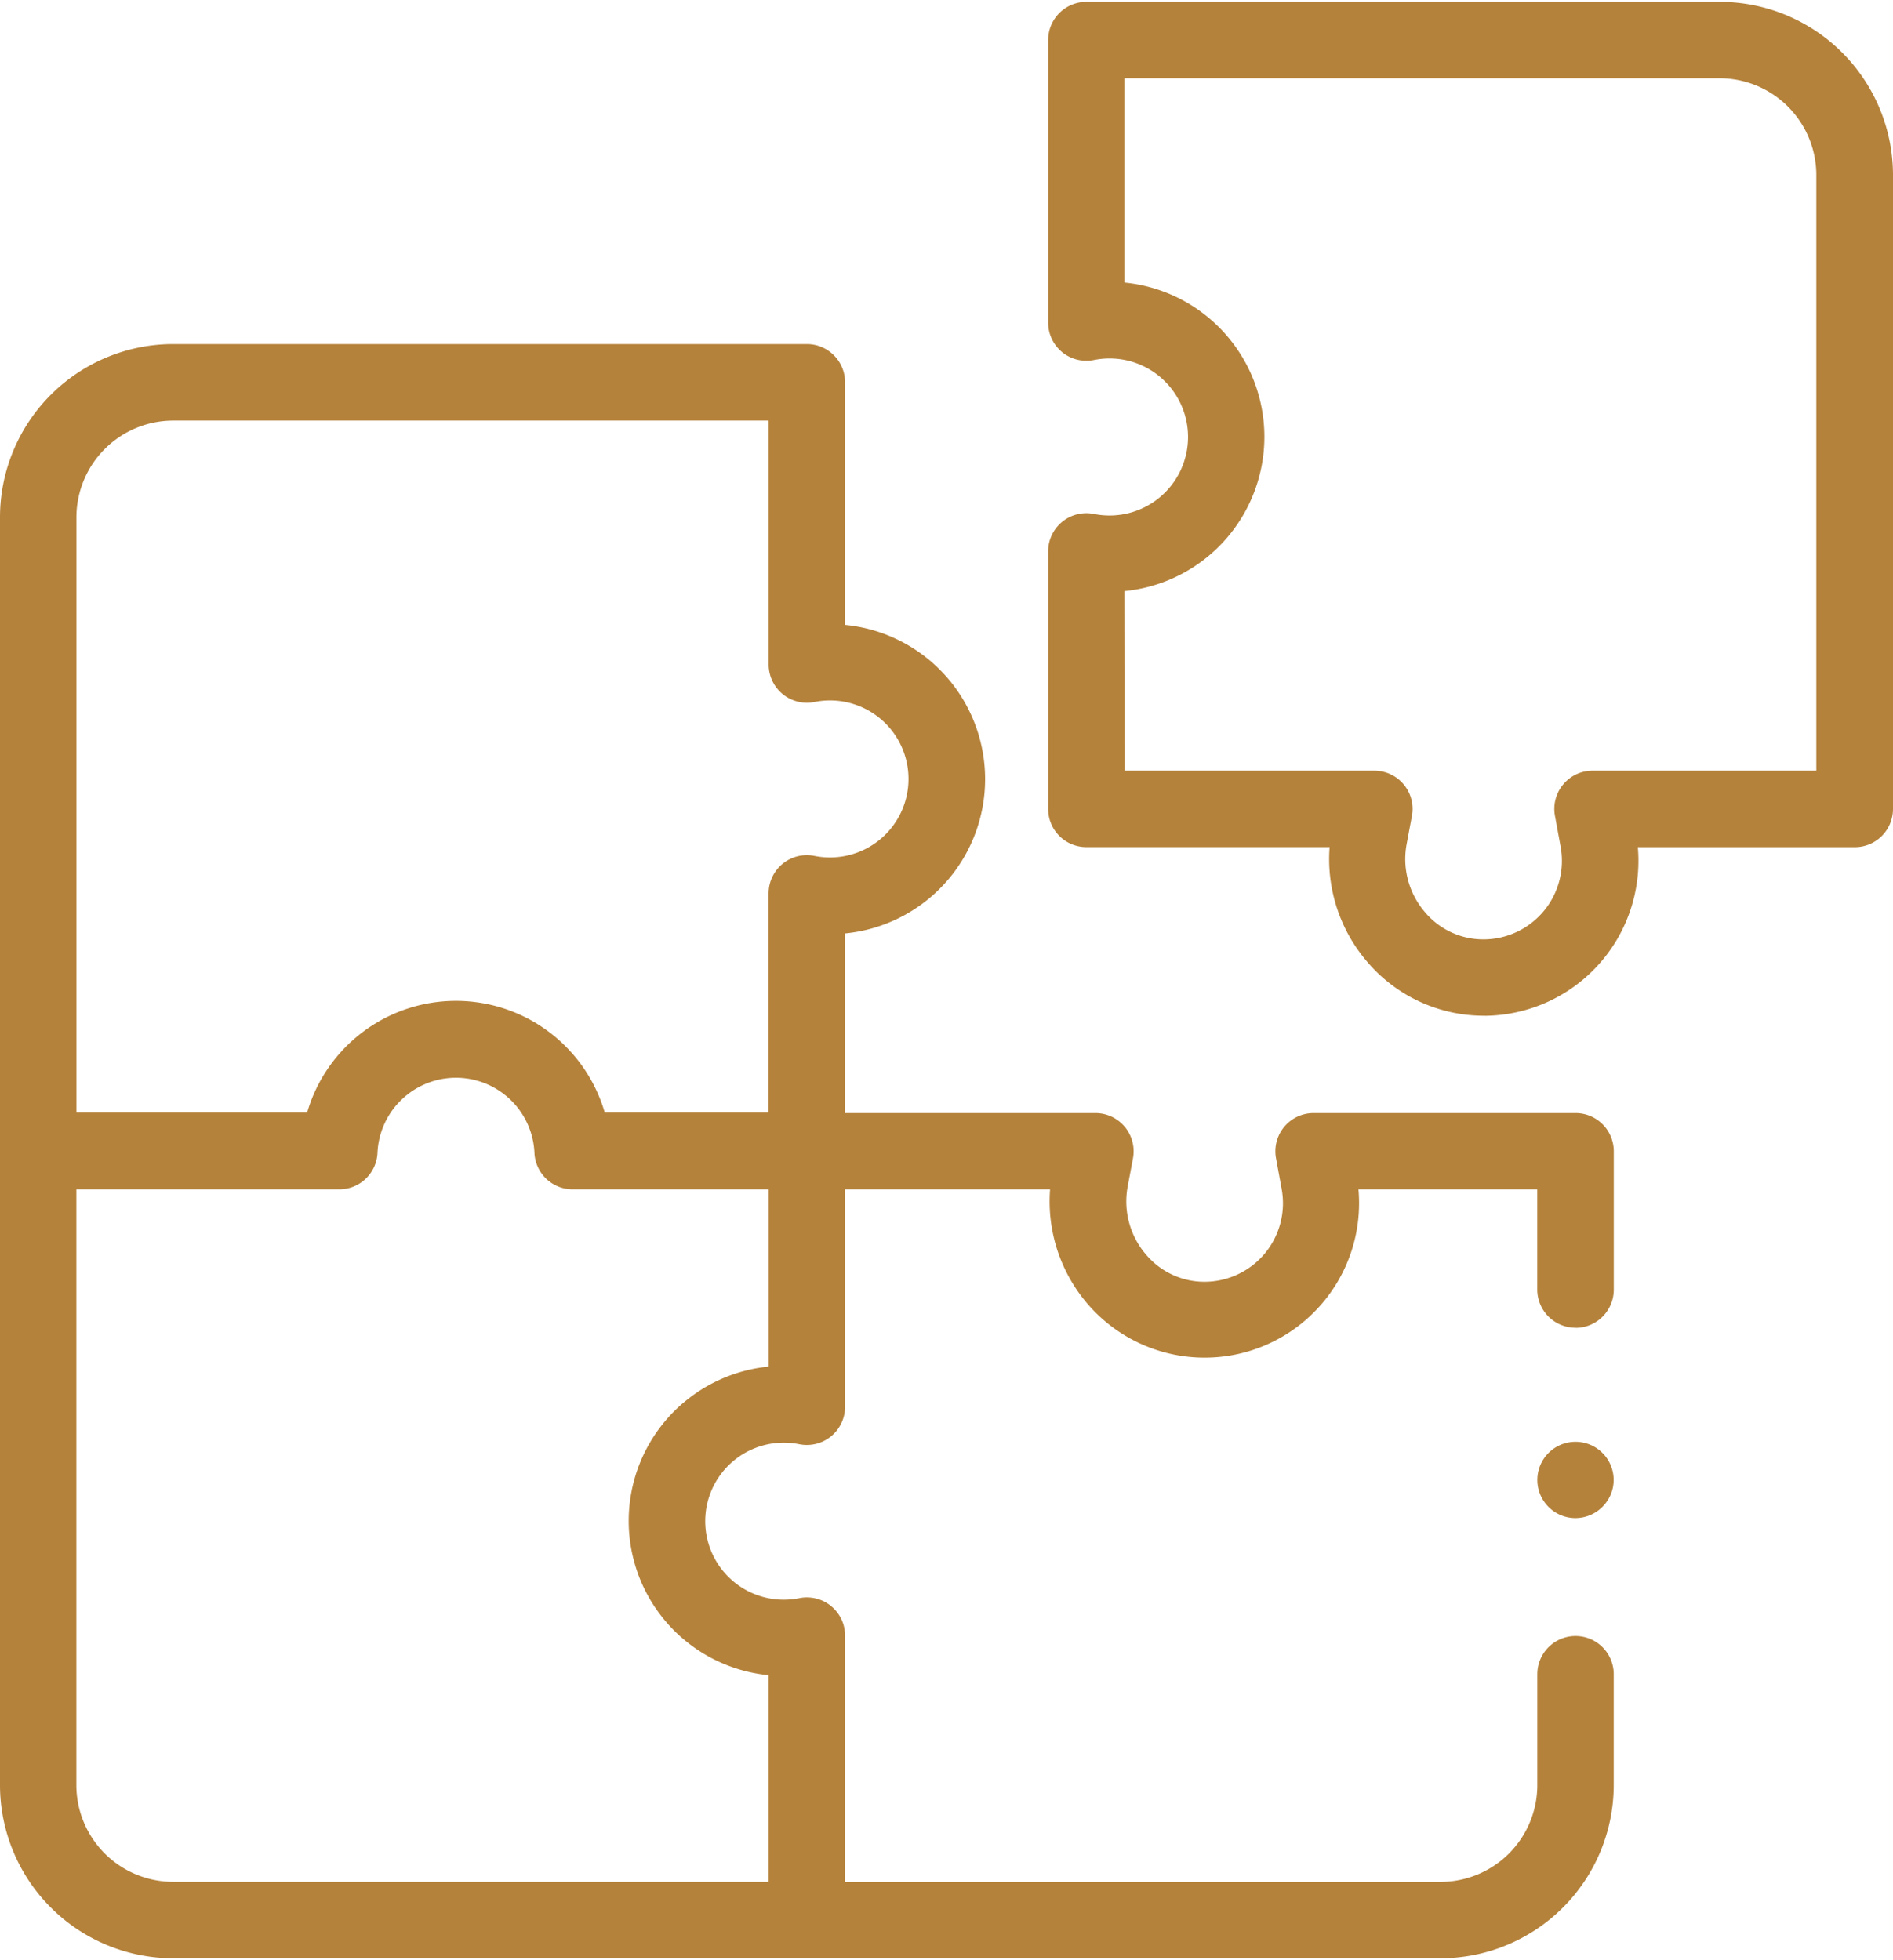 <svg xmlns="http://www.w3.org/2000/svg" width="33.424" height="34.603" viewBox="0 0 35.424 36.603"><defs><style>.a{fill:#b5823b;}</style></defs><g transform="translate(-8.25)"><g transform="translate(27.86 0)"><path class="a" d="M290.7,18.969a2.866,2.866,0,0,1-2.193-1.023,2.947,2.947,0,0,1-.692-2.132h-4.552a.715.715,0,0,1-.715-.715V10.278a.715.715,0,0,1,.844-.7l.043.008a1.469,1.469,0,1,0,0-2.891l-.043.008a.715.715,0,0,1-.844-.7V.715A.715.715,0,0,1,283.259,0h11.86a3.243,3.243,0,0,1,3.239,3.239V15.1a.715.715,0,0,1-.715.715h-4.06a2.9,2.9,0,0,1-2.845,3.155Zm-6.722-4.585h4.678a.715.715,0,0,1,.7.844l-.1.533a1.523,1.523,0,0,0,.337,1.262,1.425,1.425,0,0,0,1.122.517,1.469,1.469,0,0,0,1.423-1.734l-.106-.578a.715.715,0,0,1,.7-.844h4.191V3.239a1.812,1.812,0,0,0-1.81-1.81H283.974V5.251a2.9,2.9,0,0,1,0,5.773Z" transform="translate(-282.544 0)"/></g><g transform="translate(8.25 6.405)"><path class="a" d="M37.734,107.991a.715.715,0,0,0,.715-.715v-2.588a.715.715,0,0,0-.715-.715H32.828a.715.715,0,0,0-.7.844l.106.578a1.469,1.469,0,0,1-1.423,1.734,1.427,1.427,0,0,1-1.122-.517,1.523,1.523,0,0,1-.337-1.262l.1-.533a.715.715,0,0,0-.7-.844H24.064v-3.361a2.9,2.9,0,0,0,0-5.773V90.3a.715.715,0,0,0-.715-.715H11.489A3.243,3.243,0,0,0,8.25,92.827v23.72a3.243,3.243,0,0,0,3.239,3.239h23.72a3.243,3.243,0,0,0,3.239-3.239v-2.075a.715.715,0,1,0-1.43,0v2.075a1.812,1.812,0,0,1-1.81,1.81H24.064v-4.611a.715.715,0,0,0-.843-.7l-.043.008a1.469,1.469,0,1,1,0-2.891l.043.008a.715.715,0,0,0,.843-.7V105.4H27.9a2.946,2.946,0,0,0,.692,2.132,2.89,2.89,0,0,0,5.079-2.132h3.346v1.874a.715.715,0,0,0,.715.715ZM9.68,92.827a1.812,1.812,0,0,1,1.81-1.81H22.634v4.567a.715.715,0,0,0,.843.7l.043-.008h0a1.469,1.469,0,1,1,0,2.891l-.043-.008a.715.715,0,0,0-.844.7v4.106H19.567a2.9,2.9,0,0,0-5.57,0H9.68Zm11.377,16.55a2.9,2.9,0,0,0,1.577,5.113v3.866H11.489a1.812,1.812,0,0,1-1.81-1.81V105.4H14.6a.715.715,0,0,0,.714-.684,1.47,1.47,0,0,1,2.937,0,.715.715,0,0,0,.714.684h3.67v3.316A2.891,2.891,0,0,0,21.057,109.378Z" transform="translate(-8.25 -89.588)"/><g transform="translate(28.77 20.536)"><path class="a" d="M411.391,378.268a.714.714,0,1,1,.7-.575A.72.72,0,0,1,411.391,378.268Z" transform="translate(-410.678 -376.841)"/></g></g></g></svg>